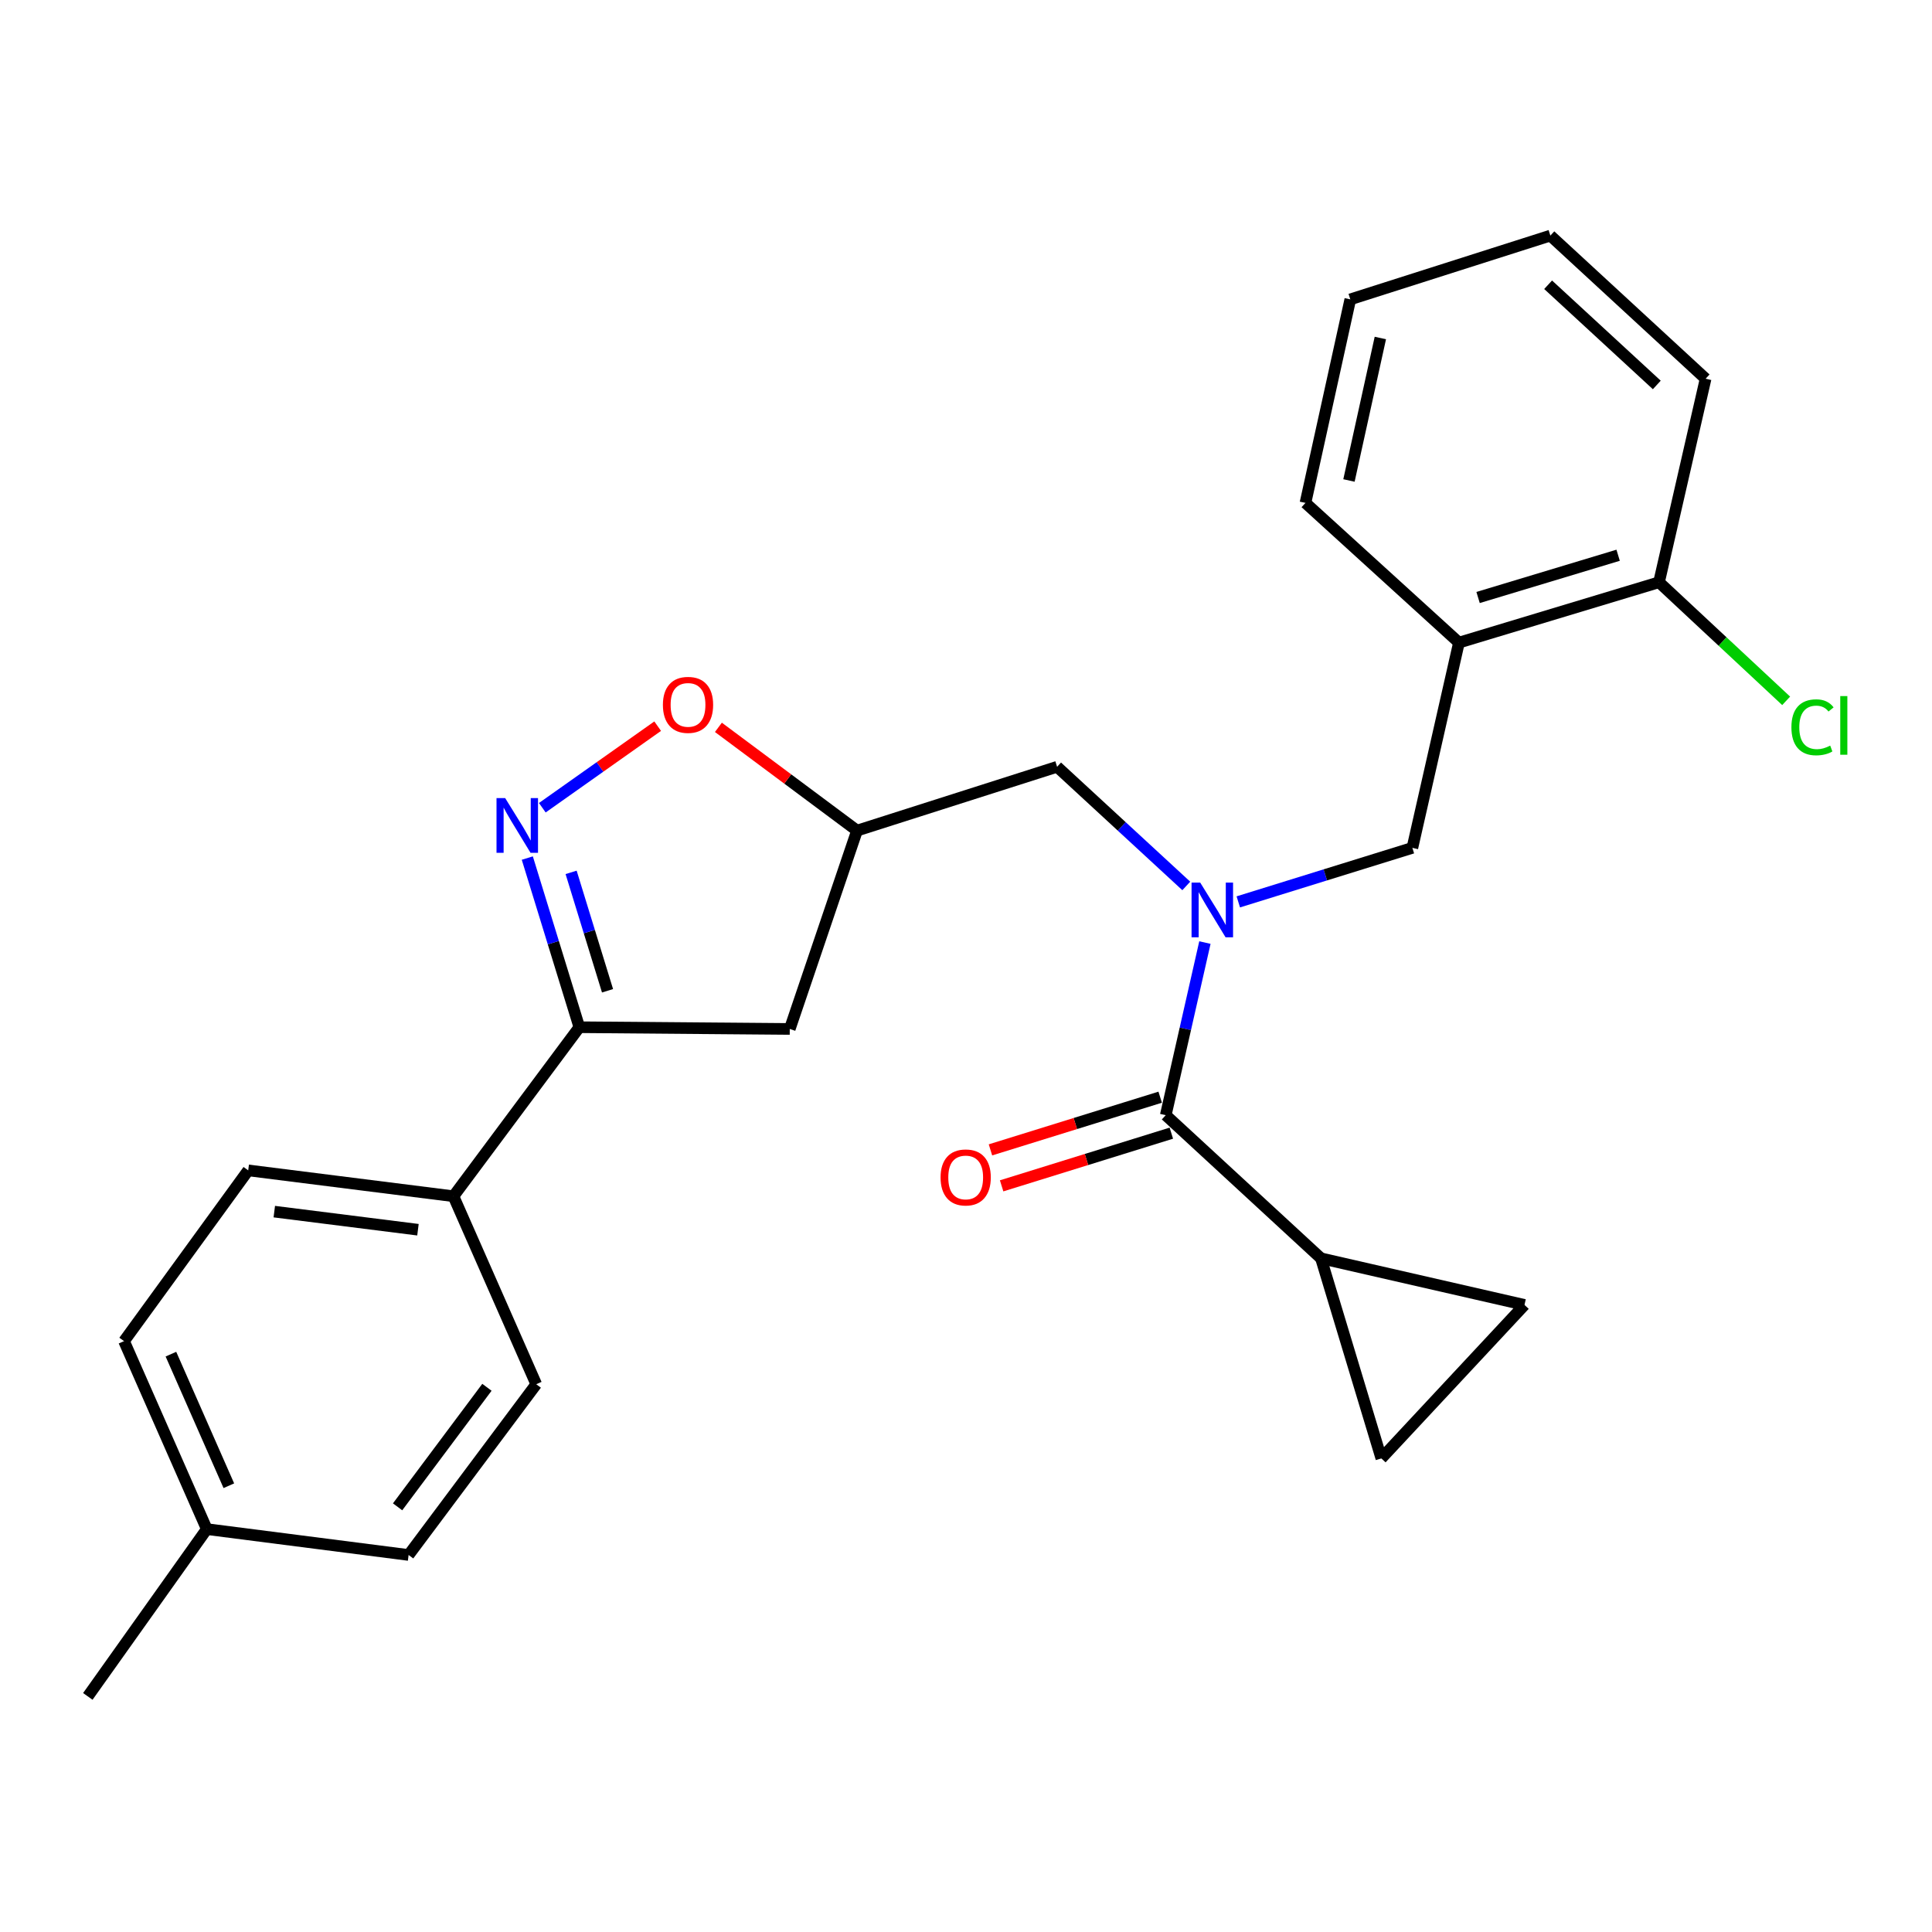 <?xml version='1.0' encoding='iso-8859-1'?>
<svg version='1.1' baseProfile='full'
              xmlns='http://www.w3.org/2000/svg'
                      xmlns:rdkit='http://www.rdkit.org/xml'
                      xmlns:xlink='http://www.w3.org/1999/xlink'
                  xml:space='preserve'
width='1000px' height='1000px' viewBox='0 0 1000 1000'>
<!-- END OF HEADER -->
<rect style='opacity:1.0;fill:#FFFFFF;stroke:none' width='1000' height='1000' x='0' y='0'> </rect>
<path class='bond-0' d='M 683.738,651.313 L 714.982,754.867' style='fill:none;fill-rule:evenodd;stroke:#000000;stroke-width:6px;stroke-linecap:butt;stroke-linejoin:miter;stroke-opacity:1' />
<path class='bond-1' d='M 683.738,651.313 L 789.068,675.42' style='fill:none;fill-rule:evenodd;stroke:#000000;stroke-width:6px;stroke-linecap:butt;stroke-linejoin:miter;stroke-opacity:1' />
<path class='bond-2' d='M 683.738,651.313 L 603.392,577.216' style='fill:none;fill-rule:evenodd;stroke:#000000;stroke-width:6px;stroke-linecap:butt;stroke-linejoin:miter;stroke-opacity:1' />
<path class='bond-3' d='M 614.016,458.561 L 580.585,427.725' style='fill:none;fill-rule:evenodd;stroke:#0000FF;stroke-width:6px;stroke-linecap:butt;stroke-linejoin:miter;stroke-opacity:1' />
<path class='bond-3' d='M 580.585,427.725 L 547.153,396.89' style='fill:none;fill-rule:evenodd;stroke:#000000;stroke-width:6px;stroke-linecap:butt;stroke-linejoin:miter;stroke-opacity:1' />
<path class='bond-4' d='M 623.659,487.87 L 613.526,532.543' style='fill:none;fill-rule:evenodd;stroke:#0000FF;stroke-width:6px;stroke-linecap:butt;stroke-linejoin:miter;stroke-opacity:1' />
<path class='bond-4' d='M 613.526,532.543 L 603.392,577.216' style='fill:none;fill-rule:evenodd;stroke:#000000;stroke-width:6px;stroke-linecap:butt;stroke-linejoin:miter;stroke-opacity:1' />
<path class='bond-5' d='M 640.939,466.814 L 685.991,452.834' style='fill:none;fill-rule:evenodd;stroke:#0000FF;stroke-width:6px;stroke-linecap:butt;stroke-linejoin:miter;stroke-opacity:1' />
<path class='bond-5' d='M 685.991,452.834 L 731.043,438.855' style='fill:none;fill-rule:evenodd;stroke:#000000;stroke-width:6px;stroke-linecap:butt;stroke-linejoin:miter;stroke-opacity:1' />
<path class='bond-6' d='M 600.503,567.907 L 556.581,581.541' style='fill:none;fill-rule:evenodd;stroke:#000000;stroke-width:6px;stroke-linecap:butt;stroke-linejoin:miter;stroke-opacity:1' />
<path class='bond-6' d='M 556.581,581.541 L 512.66,595.174' style='fill:none;fill-rule:evenodd;stroke:#FF0000;stroke-width:6px;stroke-linecap:butt;stroke-linejoin:miter;stroke-opacity:1' />
<path class='bond-6' d='M 606.282,586.525 L 562.36,600.158' style='fill:none;fill-rule:evenodd;stroke:#000000;stroke-width:6px;stroke-linecap:butt;stroke-linejoin:miter;stroke-opacity:1' />
<path class='bond-6' d='M 562.36,600.158 L 518.438,613.791' style='fill:none;fill-rule:evenodd;stroke:#FF0000;stroke-width:6px;stroke-linecap:butt;stroke-linejoin:miter;stroke-opacity:1' />
<path class='bond-7' d='M 714.982,754.867 L 789.068,675.42' style='fill:none;fill-rule:evenodd;stroke:#000000;stroke-width:6px;stroke-linecap:butt;stroke-linejoin:miter;stroke-opacity:1' />
<path class='bond-8' d='M 299.867,531.688 L 408.782,532.587' style='fill:none;fill-rule:evenodd;stroke:#000000;stroke-width:6px;stroke-linecap:butt;stroke-linejoin:miter;stroke-opacity:1' />
<path class='bond-9' d='M 299.867,531.688 L 286.399,487.913' style='fill:none;fill-rule:evenodd;stroke:#000000;stroke-width:6px;stroke-linecap:butt;stroke-linejoin:miter;stroke-opacity:1' />
<path class='bond-9' d='M 286.399,487.913 L 272.932,444.138' style='fill:none;fill-rule:evenodd;stroke:#0000FF;stroke-width:6px;stroke-linecap:butt;stroke-linejoin:miter;stroke-opacity:1' />
<path class='bond-9' d='M 314.458,512.823 L 305.031,482.181' style='fill:none;fill-rule:evenodd;stroke:#000000;stroke-width:6px;stroke-linecap:butt;stroke-linejoin:miter;stroke-opacity:1' />
<path class='bond-9' d='M 305.031,482.181 L 295.604,451.538' style='fill:none;fill-rule:evenodd;stroke:#0000FF;stroke-width:6px;stroke-linecap:butt;stroke-linejoin:miter;stroke-opacity:1' />
<path class='bond-10' d='M 299.867,531.688 L 234.704,619.171' style='fill:none;fill-rule:evenodd;stroke:#000000;stroke-width:6px;stroke-linecap:butt;stroke-linejoin:miter;stroke-opacity:1' />
<path class='bond-11' d='M 408.782,532.587 L 443.599,429.921' style='fill:none;fill-rule:evenodd;stroke:#000000;stroke-width:6px;stroke-linecap:butt;stroke-linejoin:miter;stroke-opacity:1' />
<path class='bond-12' d='M 443.599,429.921 L 407.722,403.197' style='fill:none;fill-rule:evenodd;stroke:#000000;stroke-width:6px;stroke-linecap:butt;stroke-linejoin:miter;stroke-opacity:1' />
<path class='bond-12' d='M 407.722,403.197 L 371.844,376.473' style='fill:none;fill-rule:evenodd;stroke:#FF0000;stroke-width:6px;stroke-linecap:butt;stroke-linejoin:miter;stroke-opacity:1' />
<path class='bond-13' d='M 443.599,429.921 L 547.153,396.89' style='fill:none;fill-rule:evenodd;stroke:#000000;stroke-width:6px;stroke-linecap:butt;stroke-linejoin:miter;stroke-opacity:1' />
<path class='bond-14' d='M 340.411,375.863 L 310.555,396.971' style='fill:none;fill-rule:evenodd;stroke:#FF0000;stroke-width:6px;stroke-linecap:butt;stroke-linejoin:miter;stroke-opacity:1' />
<path class='bond-14' d='M 310.555,396.971 L 280.7,418.079' style='fill:none;fill-rule:evenodd;stroke:#0000FF;stroke-width:6px;stroke-linecap:butt;stroke-linejoin:miter;stroke-opacity:1' />
<path class='bond-15' d='M 234.704,619.171 L 277.558,716.476' style='fill:none;fill-rule:evenodd;stroke:#000000;stroke-width:6px;stroke-linecap:butt;stroke-linejoin:miter;stroke-opacity:1' />
<path class='bond-16' d='M 234.704,619.171 L 128.475,605.785' style='fill:none;fill-rule:evenodd;stroke:#000000;stroke-width:6px;stroke-linecap:butt;stroke-linejoin:miter;stroke-opacity:1' />
<path class='bond-16' d='M 216.333,636.503 L 141.973,627.133' style='fill:none;fill-rule:evenodd;stroke:#000000;stroke-width:6px;stroke-linecap:butt;stroke-linejoin:miter;stroke-opacity:1' />
<path class='bond-17' d='M 107.032,791.461 L 64.201,694.167' style='fill:none;fill-rule:evenodd;stroke:#000000;stroke-width:6px;stroke-linecap:butt;stroke-linejoin:miter;stroke-opacity:1' />
<path class='bond-17' d='M 118.449,769.013 L 88.467,700.907' style='fill:none;fill-rule:evenodd;stroke:#000000;stroke-width:6px;stroke-linecap:butt;stroke-linejoin:miter;stroke-opacity:1' />
<path class='bond-18' d='M 107.032,791.461 L 45.455,878.056' style='fill:none;fill-rule:evenodd;stroke:#000000;stroke-width:6px;stroke-linecap:butt;stroke-linejoin:miter;stroke-opacity:1' />
<path class='bond-19' d='M 107.032,791.461 L 211.496,804.857' style='fill:none;fill-rule:evenodd;stroke:#000000;stroke-width:6px;stroke-linecap:butt;stroke-linejoin:miter;stroke-opacity:1' />
<path class='bond-20' d='M 277.558,716.476 L 211.496,804.857' style='fill:none;fill-rule:evenodd;stroke:#000000;stroke-width:6px;stroke-linecap:butt;stroke-linejoin:miter;stroke-opacity:1' />
<path class='bond-20' d='M 252.035,718.062 L 205.792,779.929' style='fill:none;fill-rule:evenodd;stroke:#000000;stroke-width:6px;stroke-linecap:butt;stroke-linejoin:miter;stroke-opacity:1' />
<path class='bond-21' d='M 128.475,605.785 L 64.201,694.167' style='fill:none;fill-rule:evenodd;stroke:#000000;stroke-width:6px;stroke-linecap:butt;stroke-linejoin:miter;stroke-opacity:1' />
<path class='bond-22' d='M 731.043,438.855 L 755.15,332.615' style='fill:none;fill-rule:evenodd;stroke:#000000;stroke-width:6px;stroke-linecap:butt;stroke-linejoin:miter;stroke-opacity:1' />
<path class='bond-23' d='M 755.15,332.615 L 858.704,301.372' style='fill:none;fill-rule:evenodd;stroke:#000000;stroke-width:6px;stroke-linecap:butt;stroke-linejoin:miter;stroke-opacity:1' />
<path class='bond-23' d='M 765.052,309.266 L 837.54,287.396' style='fill:none;fill-rule:evenodd;stroke:#000000;stroke-width:6px;stroke-linecap:butt;stroke-linejoin:miter;stroke-opacity:1' />
<path class='bond-24' d='M 755.15,332.615 L 675.703,260.305' style='fill:none;fill-rule:evenodd;stroke:#000000;stroke-width:6px;stroke-linecap:butt;stroke-linejoin:miter;stroke-opacity:1' />
<path class='bond-25' d='M 858.704,301.372 L 882.822,196.031' style='fill:none;fill-rule:evenodd;stroke:#000000;stroke-width:6px;stroke-linecap:butt;stroke-linejoin:miter;stroke-opacity:1' />
<path class='bond-26' d='M 858.704,301.372 L 891.609,332.061' style='fill:none;fill-rule:evenodd;stroke:#000000;stroke-width:6px;stroke-linecap:butt;stroke-linejoin:miter;stroke-opacity:1' />
<path class='bond-26' d='M 891.609,332.061 L 924.515,362.751' style='fill:none;fill-rule:evenodd;stroke:#00CC00;stroke-width:6px;stroke-linecap:butt;stroke-linejoin:miter;stroke-opacity:1' />
<path class='bond-27' d='M 882.822,196.031 L 802.465,121.944' style='fill:none;fill-rule:evenodd;stroke:#000000;stroke-width:6px;stroke-linecap:butt;stroke-linejoin:miter;stroke-opacity:1' />
<path class='bond-27' d='M 857.555,199.25 L 801.305,147.389' style='fill:none;fill-rule:evenodd;stroke:#000000;stroke-width:6px;stroke-linecap:butt;stroke-linejoin:miter;stroke-opacity:1' />
<path class='bond-28' d='M 802.465,121.944 L 698.911,154.953' style='fill:none;fill-rule:evenodd;stroke:#000000;stroke-width:6px;stroke-linecap:butt;stroke-linejoin:miter;stroke-opacity:1' />
<path class='bond-29' d='M 698.911,154.953 L 675.703,260.305' style='fill:none;fill-rule:evenodd;stroke:#000000;stroke-width:6px;stroke-linecap:butt;stroke-linejoin:miter;stroke-opacity:1' />
<path class='bond-29' d='M 714.467,174.95 L 698.221,248.696' style='fill:none;fill-rule:evenodd;stroke:#000000;stroke-width:6px;stroke-linecap:butt;stroke-linejoin:miter;stroke-opacity:1' />
<path  class='atom-1' d='M 621.229 456.827
L 630.509 471.827
Q 631.429 473.307, 632.909 475.987
Q 634.389 478.667, 634.469 478.827
L 634.469 456.827
L 638.229 456.827
L 638.229 485.147
L 634.349 485.147
L 624.389 468.747
Q 623.229 466.827, 621.989 464.627
Q 620.789 462.427, 620.429 461.747
L 620.429 485.147
L 616.749 485.147
L 616.749 456.827
L 621.229 456.827
' fill='#0000FF'/>
<path  class='atom-3' d='M 486.838 609.439
Q 486.838 602.639, 490.198 598.839
Q 493.558 595.039, 499.838 595.039
Q 506.118 595.039, 509.478 598.839
Q 512.838 602.639, 512.838 609.439
Q 512.838 616.319, 509.438 620.239
Q 506.038 624.119, 499.838 624.119
Q 493.598 624.119, 490.198 620.239
Q 486.838 616.359, 486.838 609.439
M 499.838 620.919
Q 504.158 620.919, 506.478 618.039
Q 508.838 615.119, 508.838 609.439
Q 508.838 603.879, 506.478 601.079
Q 504.158 598.239, 499.838 598.239
Q 495.518 598.239, 493.158 601.039
Q 490.838 603.839, 490.838 609.439
Q 490.838 615.159, 493.158 618.039
Q 495.518 620.919, 499.838 620.919
' fill='#FF0000'/>
<path  class='atom-9' d='M 343.117 364.838
Q 343.117 358.038, 346.477 354.238
Q 349.837 350.438, 356.117 350.438
Q 362.397 350.438, 365.757 354.238
Q 369.117 358.038, 369.117 364.838
Q 369.117 371.718, 365.717 375.638
Q 362.317 379.518, 356.117 379.518
Q 349.877 379.518, 346.477 375.638
Q 343.117 371.758, 343.117 364.838
M 356.117 376.318
Q 360.437 376.318, 362.757 373.438
Q 365.117 370.518, 365.117 364.838
Q 365.117 359.278, 362.757 356.478
Q 360.437 353.638, 356.117 353.638
Q 351.797 353.638, 349.437 356.438
Q 347.117 359.238, 347.117 364.838
Q 347.117 370.558, 349.437 373.438
Q 351.797 376.318, 356.117 376.318
' fill='#FF0000'/>
<path  class='atom-10' d='M 261.475 413.086
L 270.755 428.086
Q 271.675 429.566, 273.155 432.246
Q 274.635 434.926, 274.715 435.086
L 274.715 413.086
L 278.475 413.086
L 278.475 441.406
L 274.595 441.406
L 264.635 425.006
Q 263.475 423.086, 262.235 420.886
Q 261.035 418.686, 260.675 418.006
L 260.675 441.406
L 256.995 441.406
L 256.995 413.086
L 261.475 413.086
' fill='#0000FF'/>
<path  class='atom-26' d='M 927.231 376.449
Q 927.231 369.409, 930.511 365.729
Q 933.831 362.009, 940.111 362.009
Q 945.951 362.009, 949.071 366.129
L 946.431 368.289
Q 944.151 365.289, 940.111 365.289
Q 935.831 365.289, 933.551 368.169
Q 931.311 371.009, 931.311 376.449
Q 931.311 382.049, 933.631 384.929
Q 935.991 387.809, 940.551 387.809
Q 943.671 387.809, 947.311 385.929
L 948.431 388.929
Q 946.951 389.889, 944.711 390.449
Q 942.471 391.009, 939.991 391.009
Q 933.831 391.009, 930.511 387.249
Q 927.231 383.489, 927.231 376.449
' fill='#00CC00'/>
<path  class='atom-26' d='M 952.511 360.289
L 956.191 360.289
L 956.191 390.649
L 952.511 390.649
L 952.511 360.289
' fill='#00CC00'/>
</svg>
